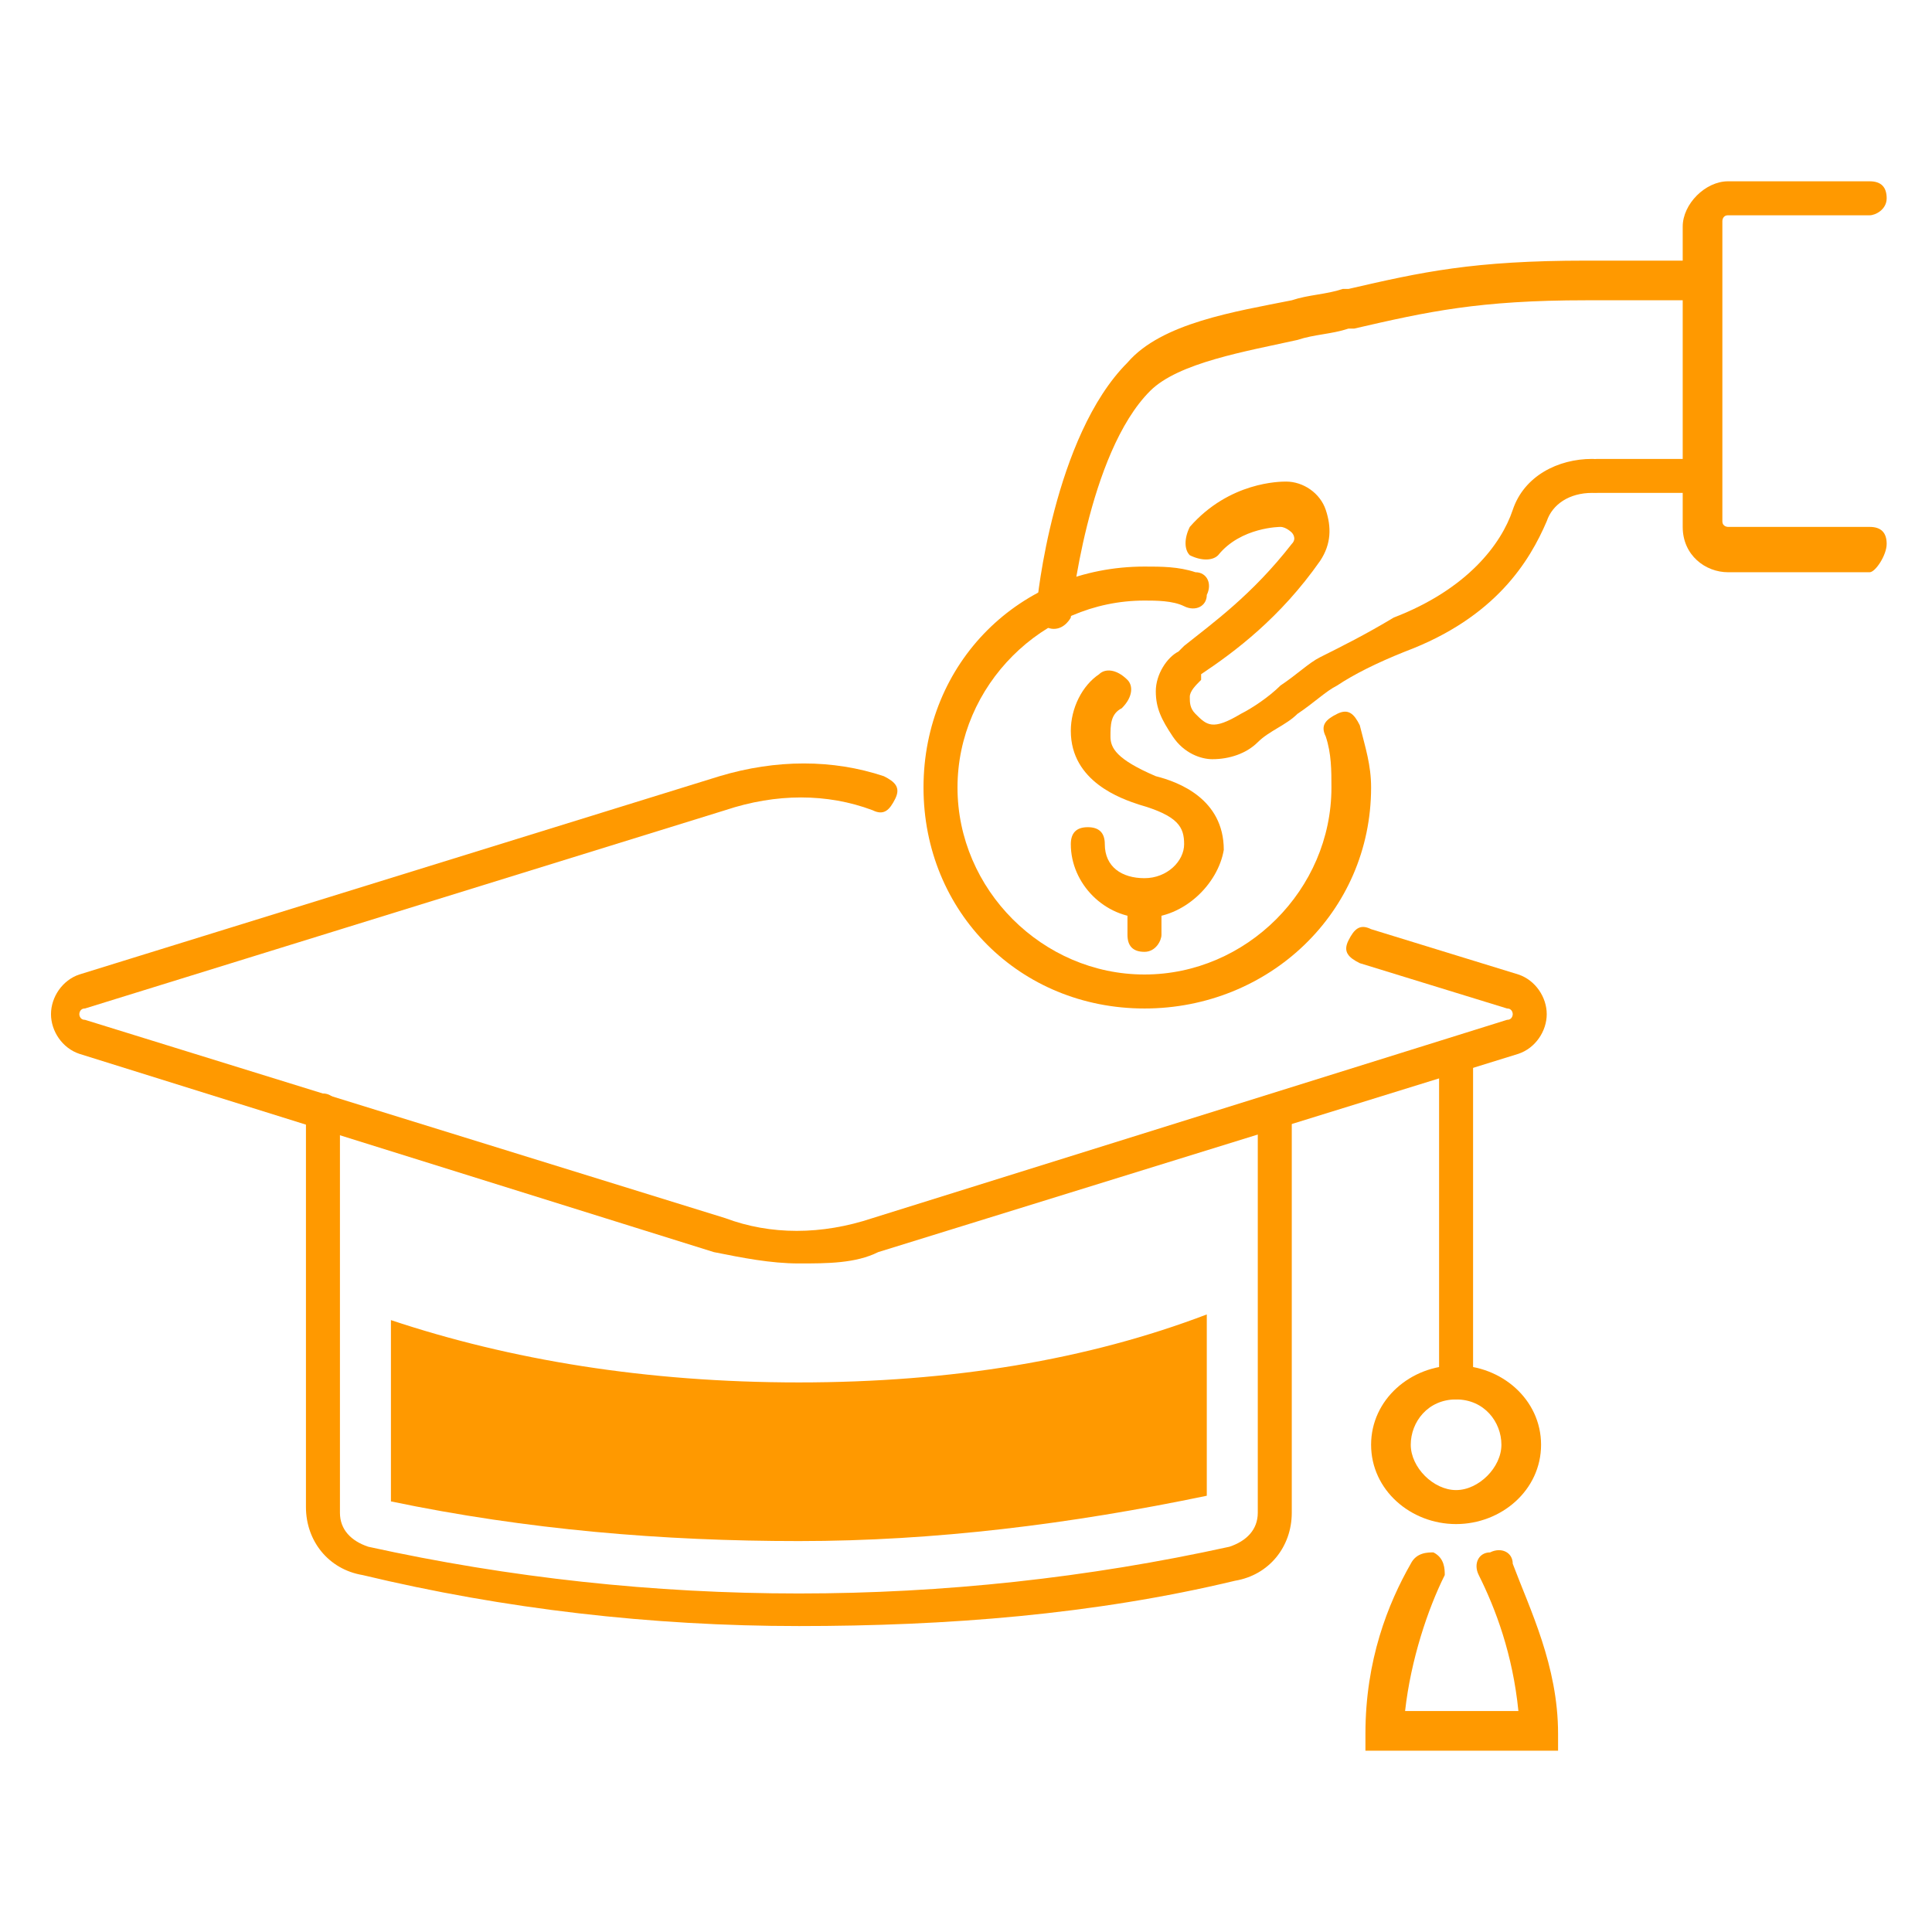 <svg enable-background="new 0 0 34.1 34.1" viewBox="0 0 34.1 34.1" xmlns="http://www.w3.org/2000/svg"><g fill="#f90"><path d="m18.6 11.1c-.2 0-.3-.2-.3-.4 0-.1.3-3 1.6-4.3.6-.7 1.9-.9 2.9-1.1.3-.1.6-.1.9-.2h.1c1.3-.3 2.2-.5 4.2-.5h2c.2 0 .3.1.3.3s-.1.4-.3.4h-2c-1.9 0-2.8.2-4.1.5h-.1c-.3.1-.6.1-.9.2-.9.2-2.1.4-2.6.9-1.1 1.1-1.4 3.9-1.4 4 0 0-.1.2-.3.2z"/><path d="m30 8.7h-1.8c-.2 0-.3-.1-.3-.3s.1-.3.3-.3h1.8c.2 0 .3.1.3.3s-.1.3-.3.3z"/><path d="m33 10.1h-2.5c-.4 0-.8-.3-.8-.8v-5.3c0-.4.4-.8.8-.8h2.5c.2 0 .3.1.3.3s-.2.3-.3.3h-2.5c-.1 0-.1.1-.1.1v5.3c0 .1.1.1.1.1h2.5c.2 0 .3.1.3.3s-.2.5-.3.5z"/><path d="m20.2 16.2c-.7 0-1.3-.6-1.3-1.3 0-.2.1-.3.3-.3s.3.1.3.3c0 .4.3.6.7.6s.7-.3.7-.6-.1-.5-.8-.7c-.3-.1-1.2-.4-1.2-1.3 0-.4.2-.8.5-1 .1-.1.3-.1.5.1.1.1.1.3-.1.5-.2.1-.2.3-.2.5s.1.4.8.7c.4.1 1.2.4 1.2 1.3-.1.6-.7 1.2-1.4 1.2z"/><path d="m20.2 16.8c-.2 0-.3-.1-.3-.3v-.5c0-.2.1-.3.3-.3s.3.1.3.3v.5c0 .1-.1.3-.3.3z"/><path d="m20.2 17.8c-2.2 0-3.9-1.7-3.9-3.9s1.7-3.9 3.9-3.9c.3 0 .6 0 .9.1.2 0 .3.2.2.4 0 .2-.2.3-.4.2s-.5-.1-.7-.1c-1.8 0-3.3 1.5-3.3 3.3s1.5 3.3 3.3 3.3 3.3-1.5 3.3-3.3c0-.3 0-.6-.1-.9-.1-.2 0-.3.2-.4s.3 0 .4.2c.1.4.2.7.2 1.1 0 2.2-1.8 3.9-4 3.9z"/><path d="m21.4 13.4c-.2 0-.5-.1-.7-.4s-.3-.5-.3-.8.2-.6.4-.7l.1-.1c.5-.4 1.2-.9 1.9-1.8.1-.1 0-.2 0-.2s-.1-.1-.2-.1c0 0-.7 0-1.1.5-.1.1-.3.1-.5 0-.1-.1-.1-.3 0-.5.7-.8 1.6-.8 1.7-.8.3 0 .6.2.7.5s.1.6-.1.9c-.7 1-1.5 1.6-2.1 2v.1c-.1.1-.2.2-.2.3s0 .2.1.3c.2.2.3.3.8 0 .2-.1.5-.3.7-.5.3-.2.5-.4.7-.5.4-.2.8-.4 1.3-.7 1.3-.5 1.9-1.3 2.1-1.9s.8-.9 1.4-.9c.2 0 .3.1.3.3s-.1.3-.3.3c-.4 0-.7.2-.8.5-.3.7-.9 1.7-2.5 2.3-.5.2-.9.4-1.2.6-.2.1-.4.3-.7.5-.2.2-.5.3-.7.5s-.5.3-.8.3z"/><path d="m14.1 22.3c-.5 0-1-.1-1.5-.2l-11.2-3.5c-.3-.1-.5-.4-.5-.7s.2-.6.5-.7l11.3-3.5c1-.3 2-.3 2.9 0 .2.1.3.2.2.4s-.2.3-.4.2c-.8-.3-1.7-.3-2.6 0l-11.3 3.5c-.1 0-.1.1-.1.1s0 .1.1.1l11.3 3.5c.8.3 1.7.3 2.6 0l11.2-3.5c.1 0 .1-.1.1-.1s0-.1-.1-.1l-2.6-.8c-.2-.1-.3-.2-.2-.4s.2-.3.4-.2l2.6.8c.3.1.5.4.5.7s-.2.6-.5.7l-11.3 3.5c-.4.2-.9.2-1.4.2z"/><path d="m14.1 28.7c-2.6 0-5.2-.3-7.7-.9-.6-.1-1-.6-1-1.2v-7c0-.2.1-.3.3-.3s.3.2.3.4v7c0 .3.2.5.5.6 5 1.1 10.2 1.1 15.2 0 .3-.1.5-.3.5-.6v-7c0-.2.1-.3.3-.3s.3.1.3.3v7c0 .6-.4 1.1-1 1.2-2.5.6-5.1.8-7.7.8z"/><path d="m25.7 24.7c-.2 0-.3-.1-.3-.3v-5.6c0-.2.1-.3.3-.3s.3.1.3.3v5.6c0 .1-.1.3-.3.3z"/><path d="m25.7 26.9c-.8 0-1.5-.6-1.5-1.4s.7-1.4 1.5-1.4 1.5.6 1.5 1.4-.7 1.4-1.5 1.4zm0-2.2c-.5 0-.8.4-.8.8s.4.8.8.8.8-.4.8-.8-.3-.8-.8-.8z"/><path d="m27.4 30.9h-3.3v-.3c0-1.3.4-2.3.8-3 .1-.2.3-.2.4-.2.2.1.2.3.2.4-.3.6-.6 1.5-.7 2.4h2c-.1-1-.4-1.8-.7-2.4-.1-.2 0-.4.2-.4.2-.1.4 0 .4.2.3.8.8 1.8.8 3v.3z"/><path d="m14.1 27.2c2.4 0 4.8-.3 7.2-.8v-3.2c-2.1.8-4.5 1.2-7.2 1.2s-5.1-.4-7.2-1.1v3.2c2.4.5 4.8.7 7.2.7z"/></g></svg>